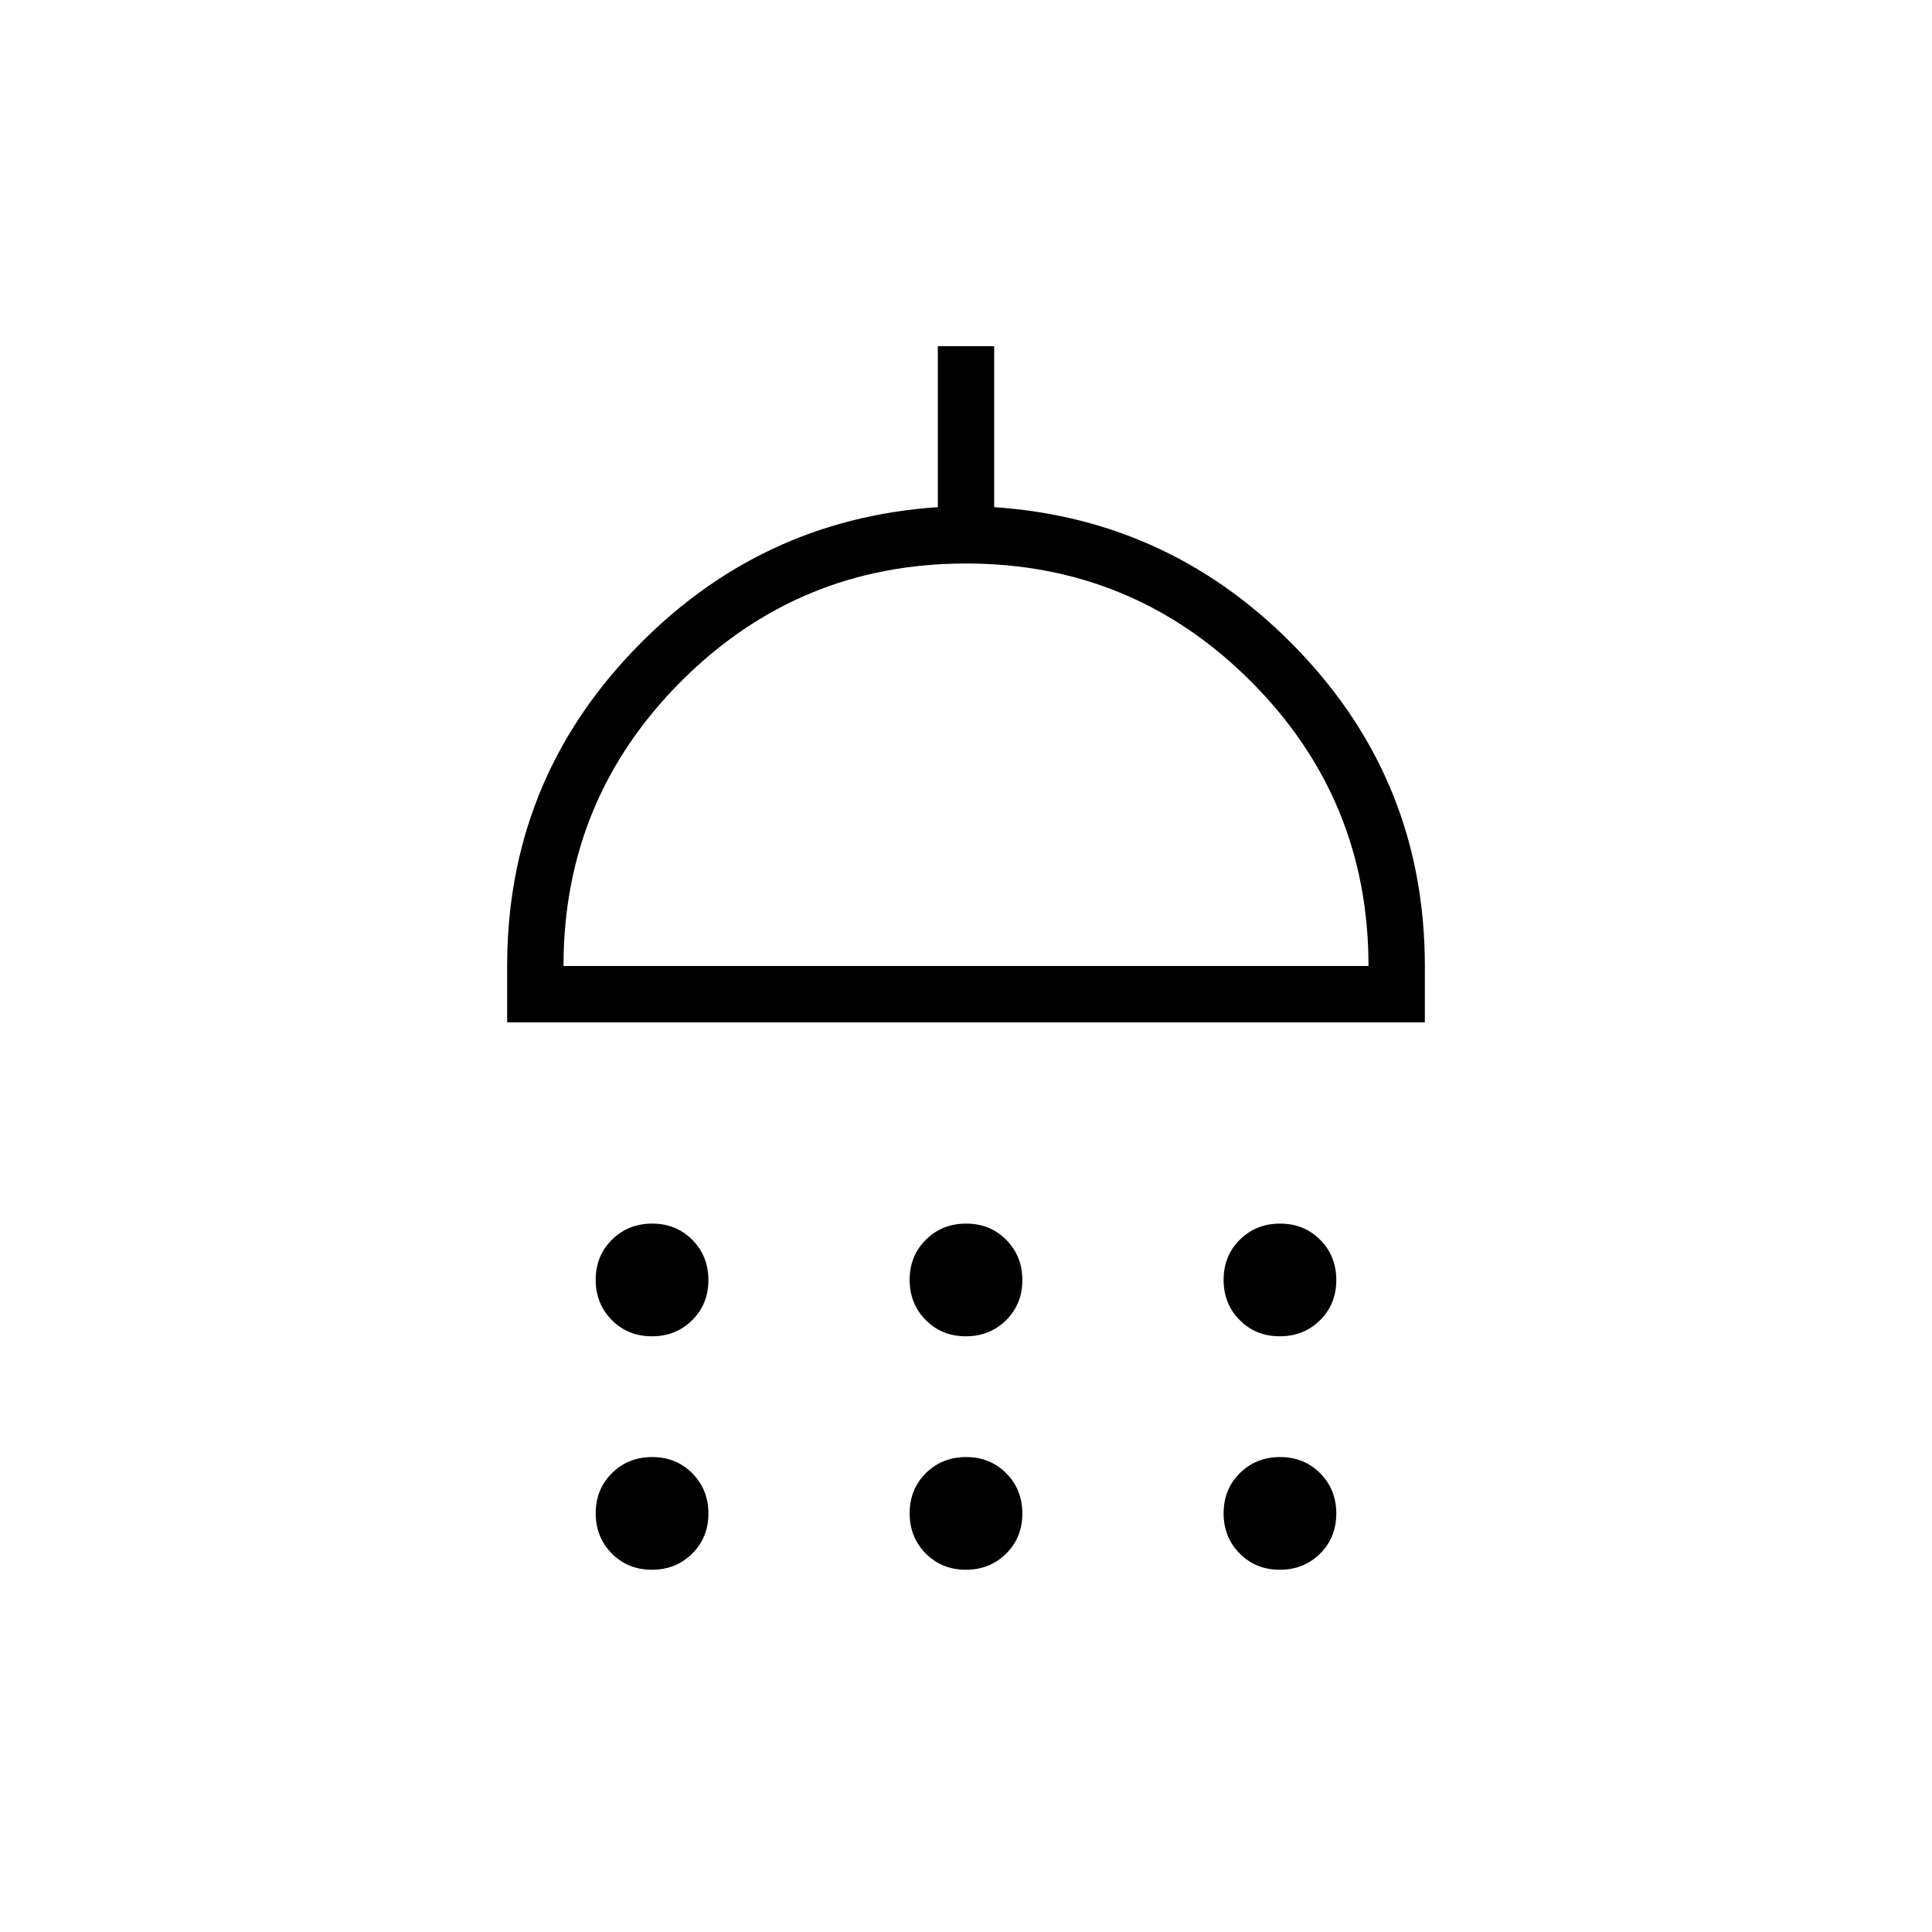<svg xmlns="http://www.w3.org/2000/svg" height="24" viewBox="0 -960 960 960" width="24"><path d="M323.93-296Q312-296 304-304.07t-8-20q0-11.93 8.07-19.93t20-8q11.93 0 19.93 8.07t8 20q0 11.93-8.07 19.93t-20 8Zm156 0Q468-296 460-304.07t-8-20q0-11.93 8.07-19.93t20-8q11.93 0 19.93 8.07t8 20q0 11.93-8.07 19.93t-20 8Zm156 0Q624-296 616-304.07t-8-20q0-11.93 8.07-19.93t20-8q11.93 0 19.93 8.07t8 20q0 11.93-8.07 19.93t-20 8ZM252-452v-28q0-91 62.5-156.5T466-708v-80h28v80q89 6 151.5 71.5T708-480v28H252Zm28-28h400q0-83-58.5-141.5T480-680q-83 0-141.5 58.5T280-480Zm43.93 300Q312-180 304-188.07t-8-20q0-11.93 8.07-19.93t20-8q11.93 0 19.93 8.07t8 20q0 11.93-8.07 19.93t-20 8Zm156 0Q468-180 460-188.07t-8-20q0-11.93 8.07-19.93t20-8q11.93 0 19.93 8.07t8 20q0 11.93-8.07 19.93t-20 8Zm156 0Q624-180 616-188.07t-8-20q0-11.93 8.07-19.93t20-8q11.93 0 19.93 8.07t8 20q0 11.93-8.07 19.93t-20 8ZM480-480Z"/></svg>
